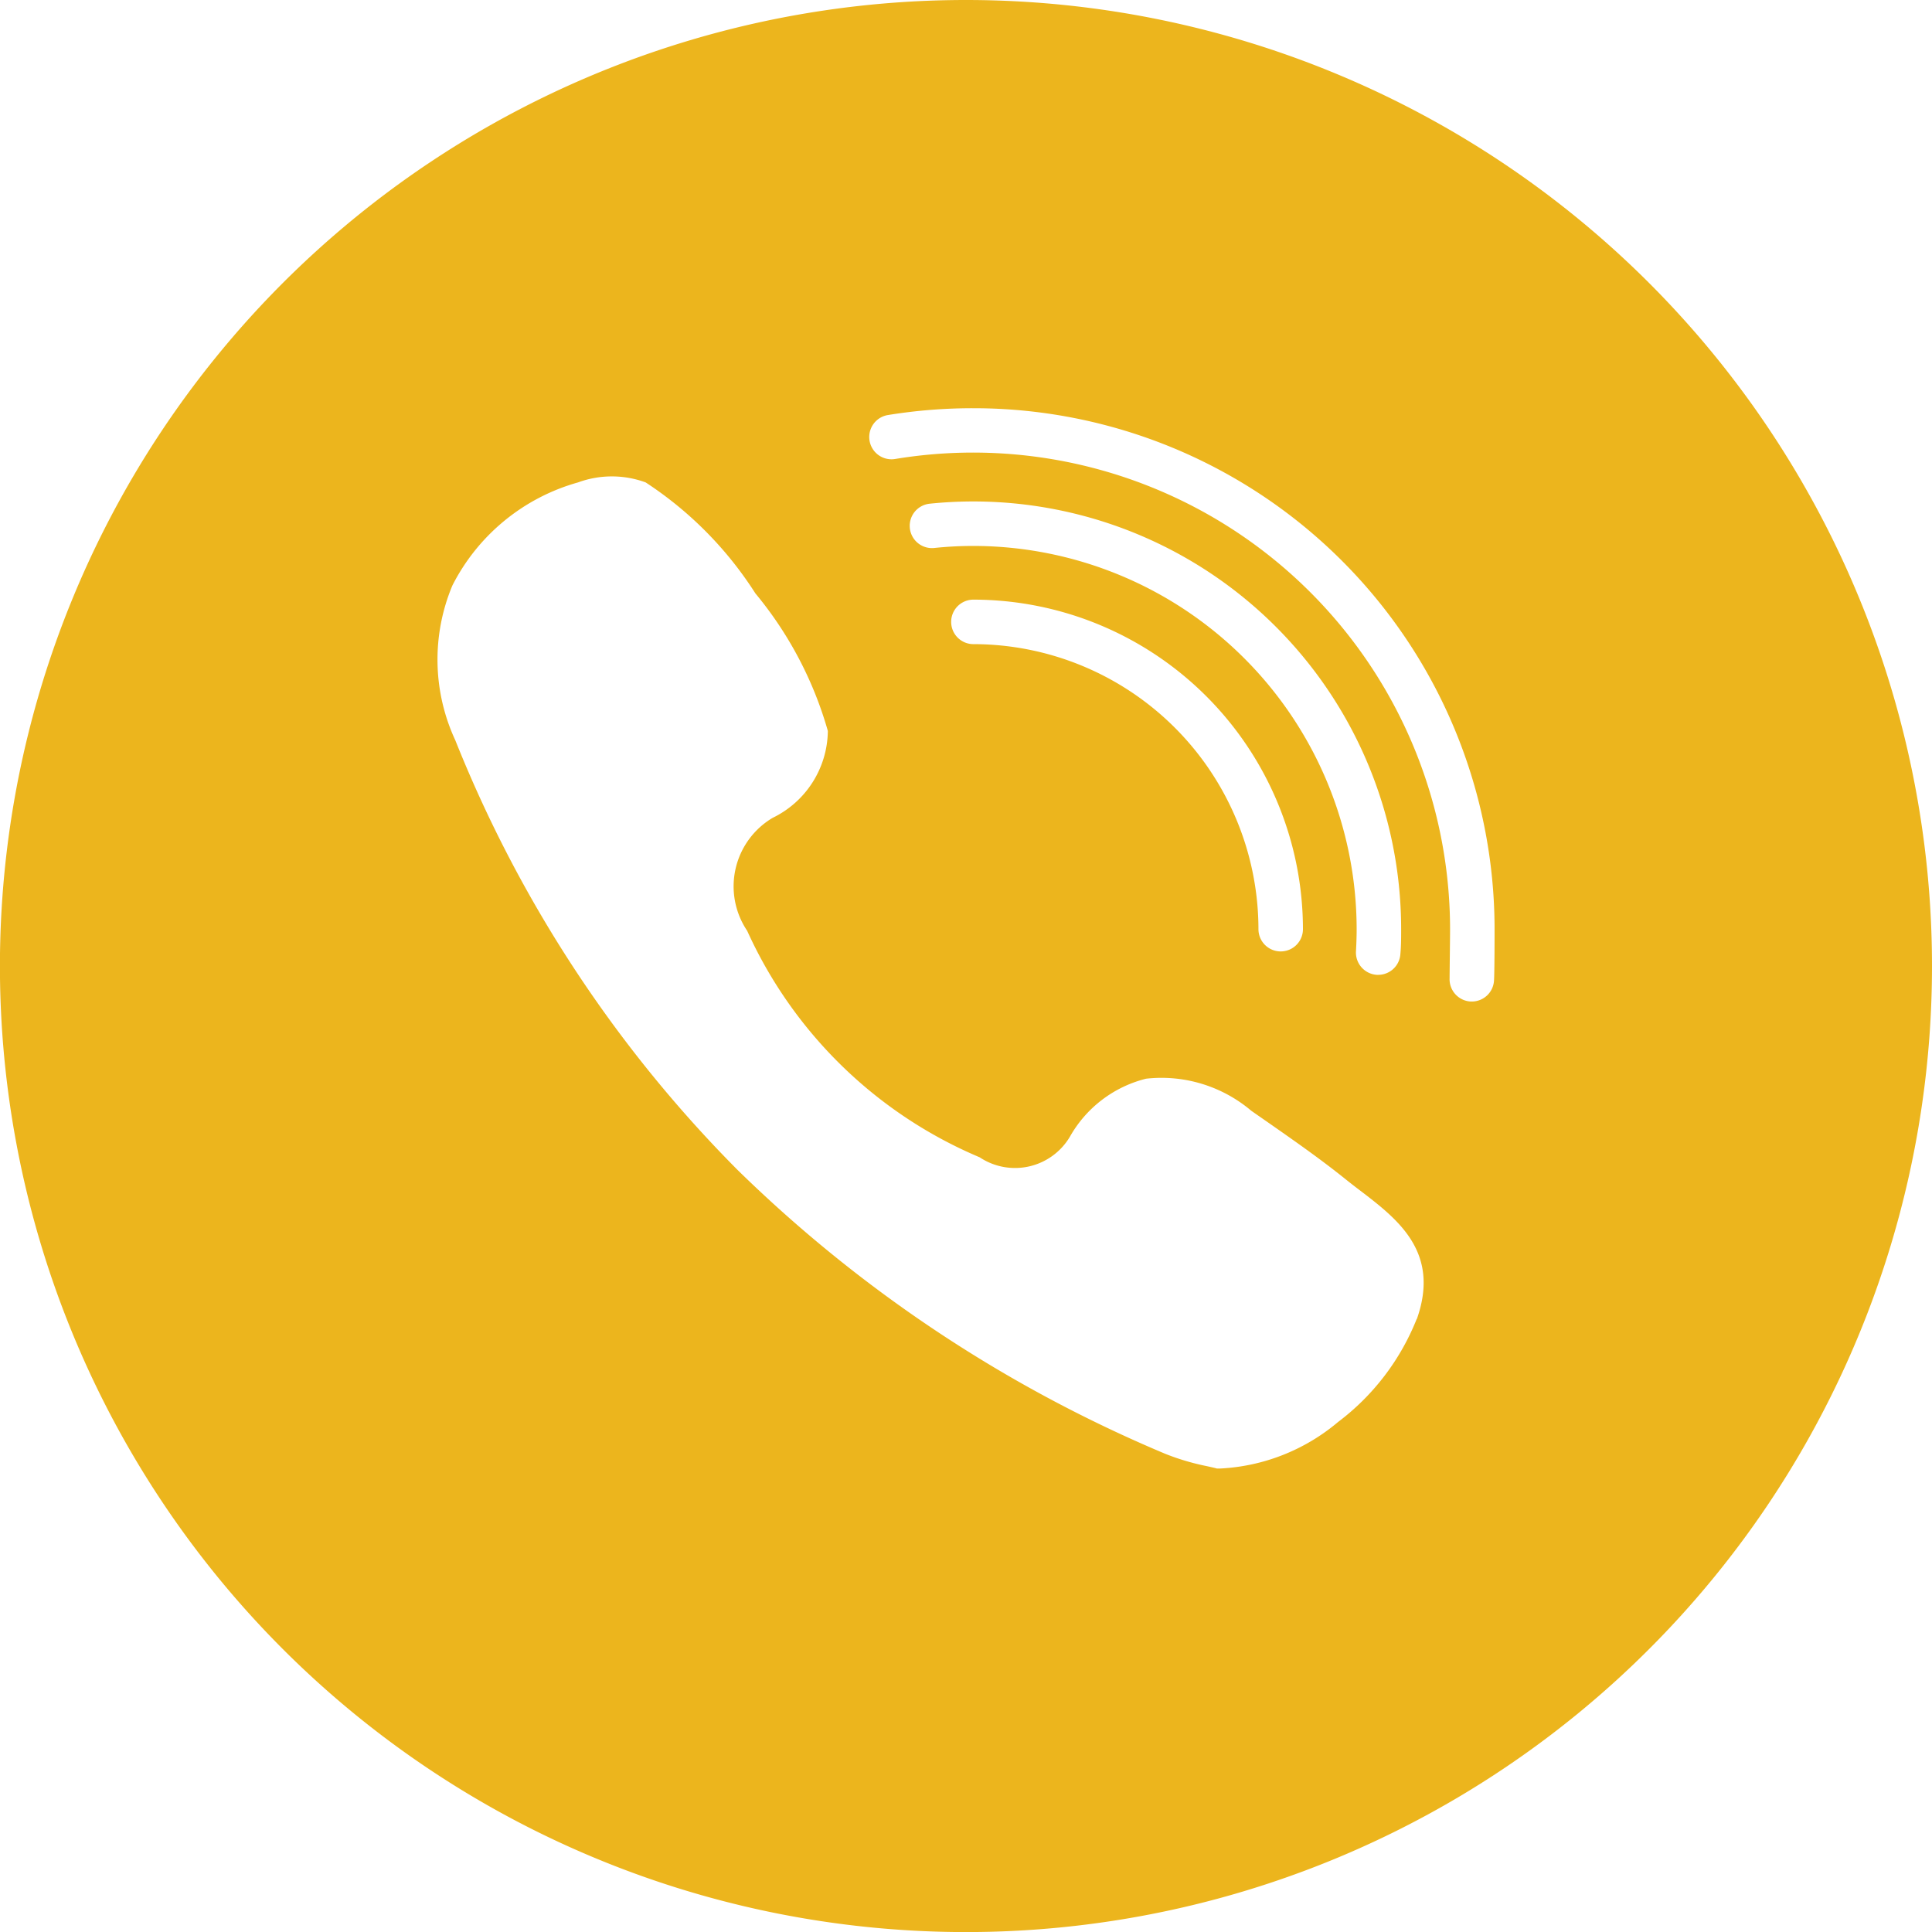 <svg xmlns="http://www.w3.org/2000/svg" width="28.311" height="28.311" viewBox="0 0 28.311 28.311">
  <path id="Path_99" data-name="Path 99" d="M241.569,0h0a14.156,14.156,0,1,0,14.156,14.155A14.156,14.156,0,0,0,241.569,0m6.606,19.325a3.516,3.516,0,0,1-1.154,1.513,2.9,2.9,0,0,1-1.721.681h-.037l-.018,0c-.039-.011-.09-.022-.149-.035a3.511,3.511,0,0,1-.606-.18,20.053,20.053,0,0,1-6.272-4.164,18.841,18.841,0,0,1-4.132-6.292,2.809,2.809,0,0,1-.043-2.268,2.96,2.96,0,0,1,1.842-1.511,1.439,1.439,0,0,1,.99,0,5.437,5.437,0,0,1,1.608,1.626,5.52,5.52,0,0,1,1.062,2.016,1.432,1.432,0,0,1-.808,1.273,1.167,1.167,0,0,0-.374,1.656,6.523,6.523,0,0,0,3.407,3.319.935.935,0,0,0,1.321-.3,1.774,1.774,0,0,1,1.117-.852,2.035,2.035,0,0,1,1.542.47l.24.167c.381.266.774.54,1.143.837.071.057.146.115.219.17.549.42,1.171.9.823,1.881M241.678,8a5.489,5.489,0,0,0-.574.03.326.326,0,0,1-.066-.649,6.268,6.268,0,0,1,6.908,6.235c0,.12,0,.242-.011.362a.326.326,0,0,1-.325.307h-.019a.327.327,0,0,1-.307-.344c.006-.108.01-.217.01-.325A5.622,5.622,0,0,0,241.678,8m4.829,5.616a.326.326,0,0,1-.652,0,4.182,4.182,0,0,0-4.177-4.177.326.326,0,0,1,0-.652,4.834,4.834,0,0,1,4.829,4.829m2.8.749a.326.326,0,0,1-.325.311h-.016a.327.327,0,0,1-.31-.341c0-.1.007-.577.007-.719a6.99,6.99,0,0,0-8.132-6.89.326.326,0,0,1-.106-.644,7.715,7.715,0,0,1,1.254-.1,7.634,7.634,0,0,1,7.636,7.636c0,.084,0,.619-.008.749" transform="translate(-227.414 0)" fill="#ecb51d"/>
</svg>
